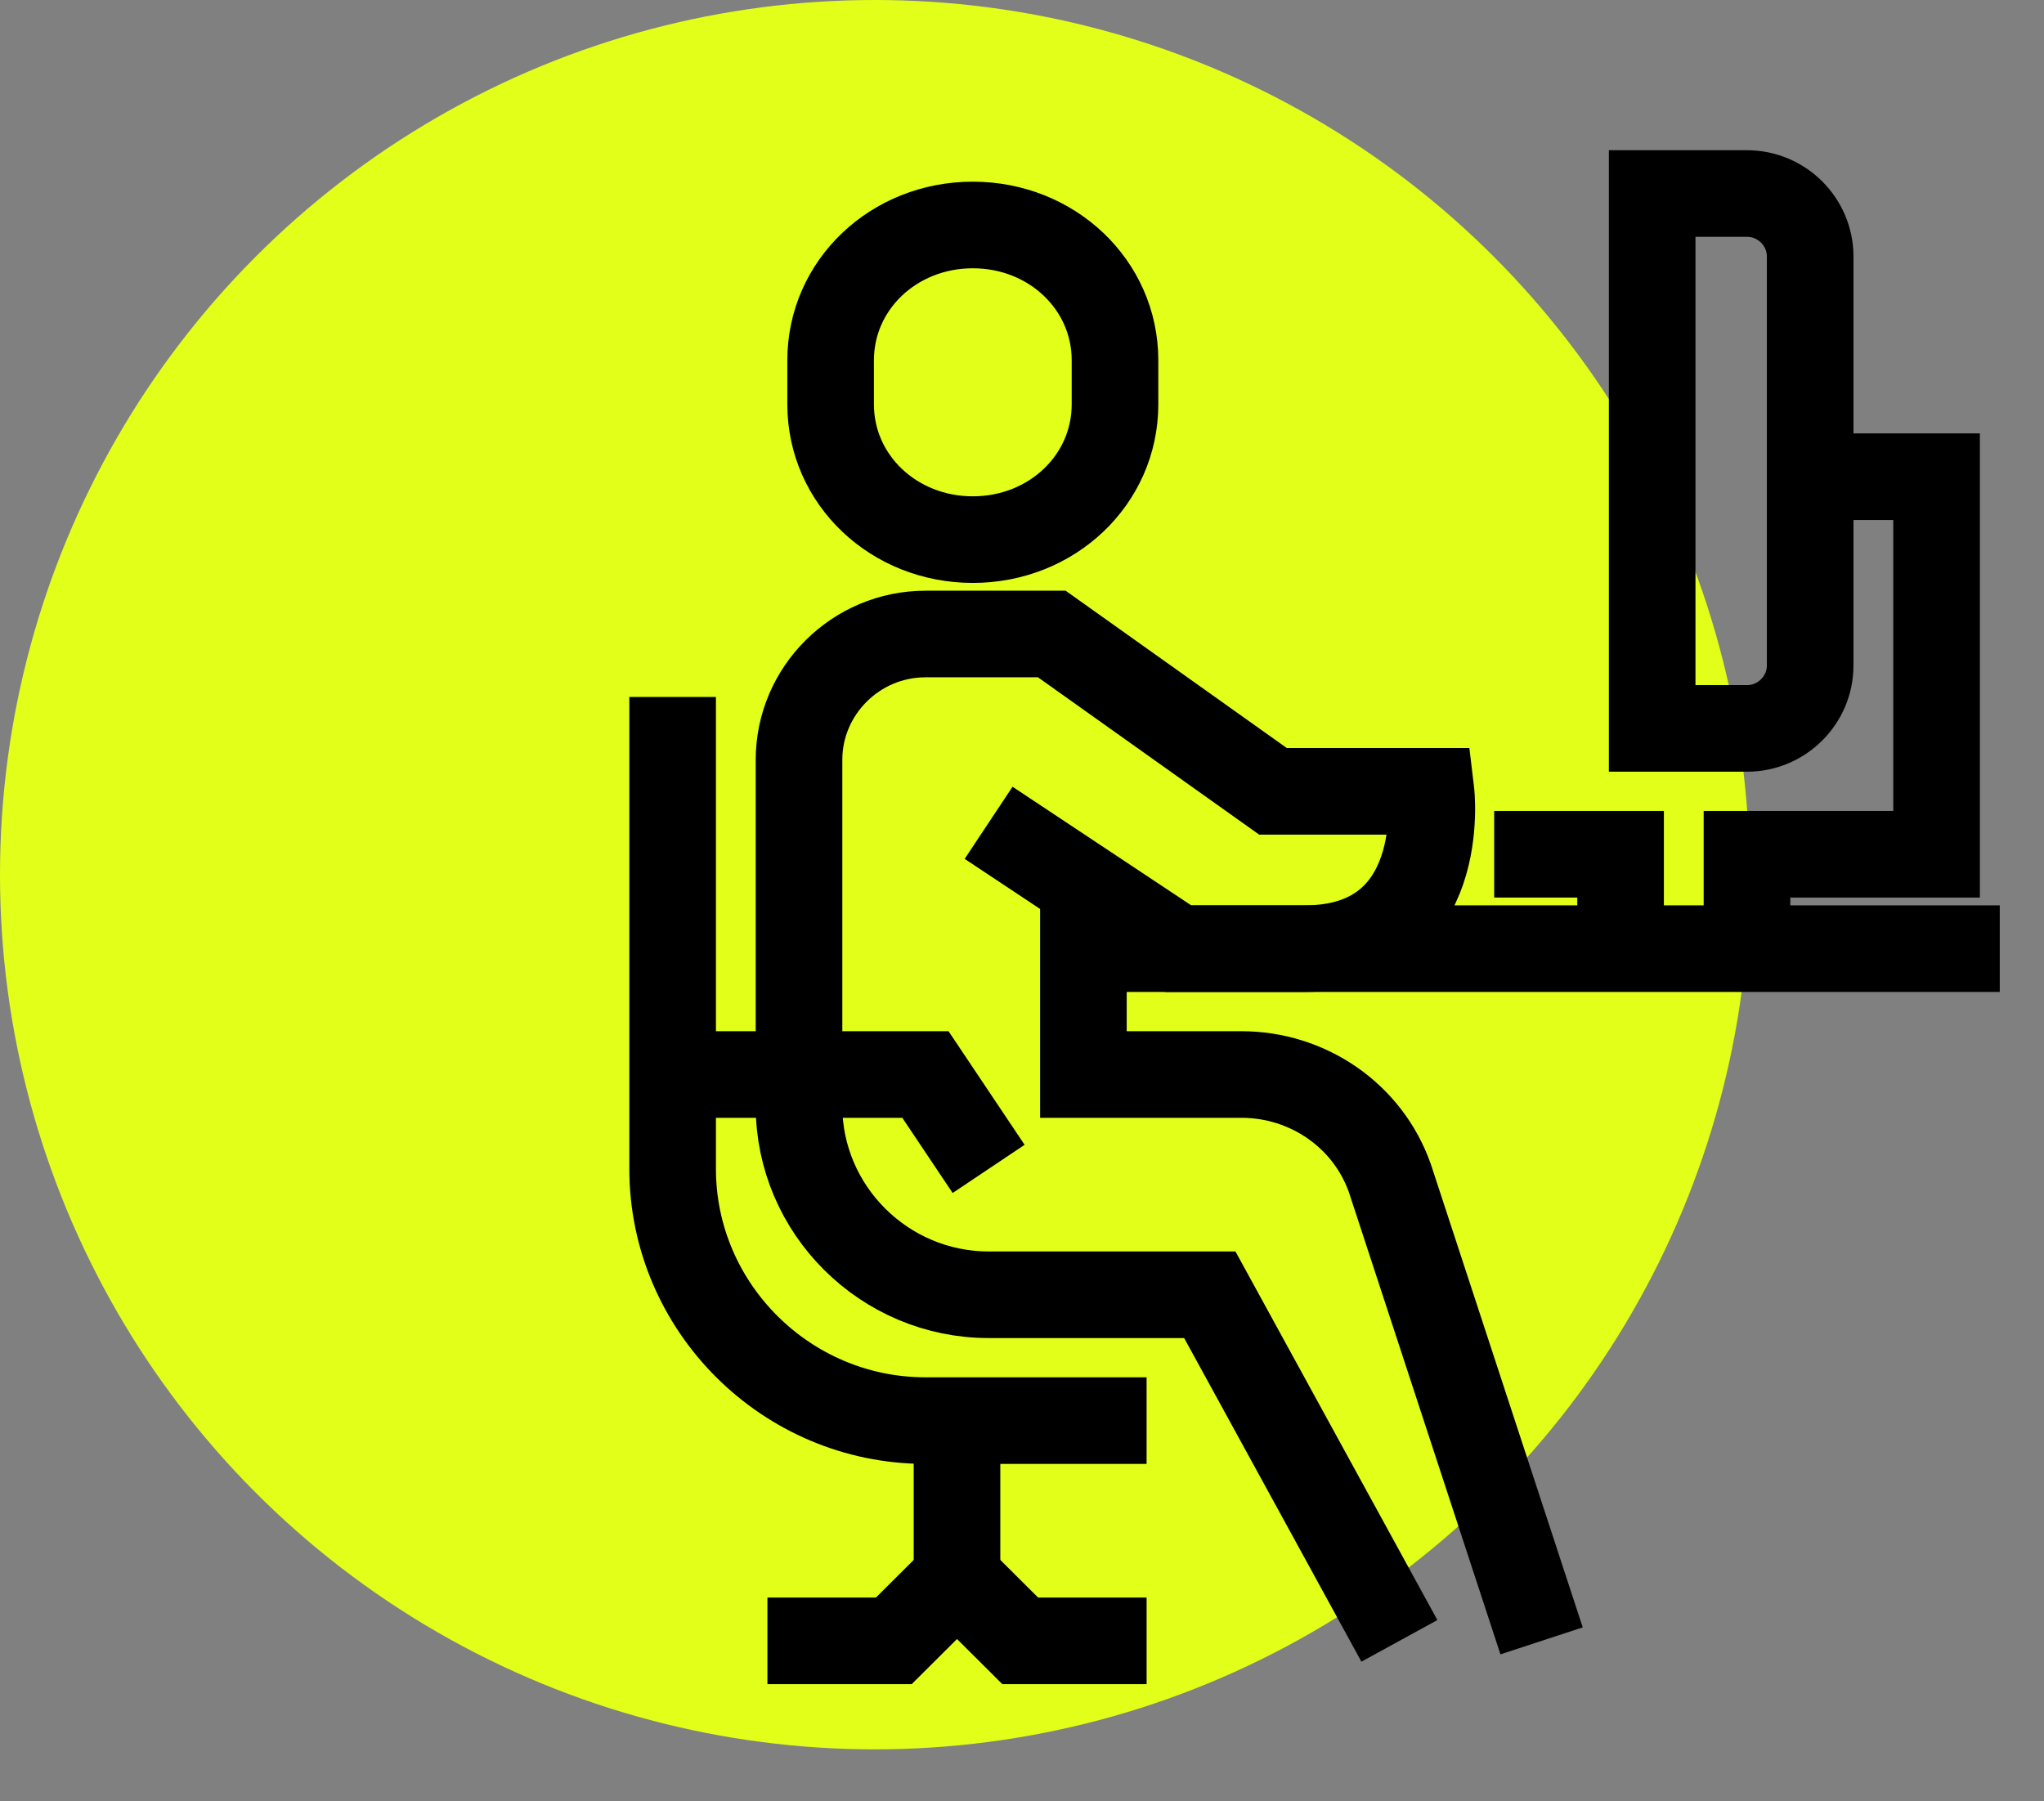 <svg width="118" height="104" viewBox="0 0 118 104" fill="none" xmlns="http://www.w3.org/2000/svg">
<rect x="0" y="0" width="118" height="104" fill="#808080" stroke="none"/>
<circle cx="50.5" cy="50.5" r="50.5" fill="#E2FF19"/>
<path d="M62.545 54.771H115.446" stroke="black" stroke-width="5" stroke-miterlimit="10"/>
<path d="M86.259 49.321H93.556V54.771" stroke="black" stroke-width="5" stroke-miterlimit="10"/>
<path d="M100.853 54.771V49.321H108.149H111.798V27.522H102.677" stroke="black" stroke-width="5" stroke-miterlimit="10"/>
<path d="M100.853 42.055H95.38V11.173H100.853C102.859 11.173 104.501 12.808 104.501 14.806V38.422C104.501 40.42 102.859 42.055 100.853 42.055Z" stroke="black" stroke-width="5" stroke-miterlimit="10"/>
<path d="M55.248 82.019V91.102" stroke="black" stroke-width="5" stroke-miterlimit="10"/>
<path d="M80.787 94.736L69.842 74.753H57.072C51.053 74.753 46.127 69.848 46.127 63.854V43.871C46.127 39.875 49.411 36.605 53.424 36.605H60.721L73.49 45.688H82.611C82.611 45.688 83.706 54.771 75.314 54.771C70.389 54.771 68.018 54.771 68.018 54.771L57.072 47.505" stroke="black" stroke-width="5" stroke-miterlimit="10"/>
<path d="M62.545 51.138V62.037H71.666C75.497 62.037 78.963 64.399 80.24 68.032L88.996 94.736" stroke="black" stroke-width="5" stroke-miterlimit="10"/>
<path d="M38.831 40.238V67.487C38.831 75.48 45.398 82.019 53.424 82.019H66.193" stroke="black" stroke-width="5" stroke-miterlimit="10"/>
<path d="M38.831 62.037H53.424L57.073 67.487" stroke="black" stroke-width="5" stroke-miterlimit="10"/>
<path d="M66.194 94.735H62.545H58.897L55.248 91.102L51.6 94.735H47.952H44.303" stroke="black" stroke-width="5" stroke-miterlimit="10"/>
<path d="M56.16 31.155C60.721 31.155 64.369 27.704 64.369 23.344V20.801C64.369 16.441 60.721 12.989 56.16 12.989C51.6 12.989 47.952 16.441 47.952 20.801V23.344C47.952 27.704 51.6 31.155 56.16 31.155Z" stroke="black" stroke-width="5" stroke-miterlimit="10"/>
</svg>
